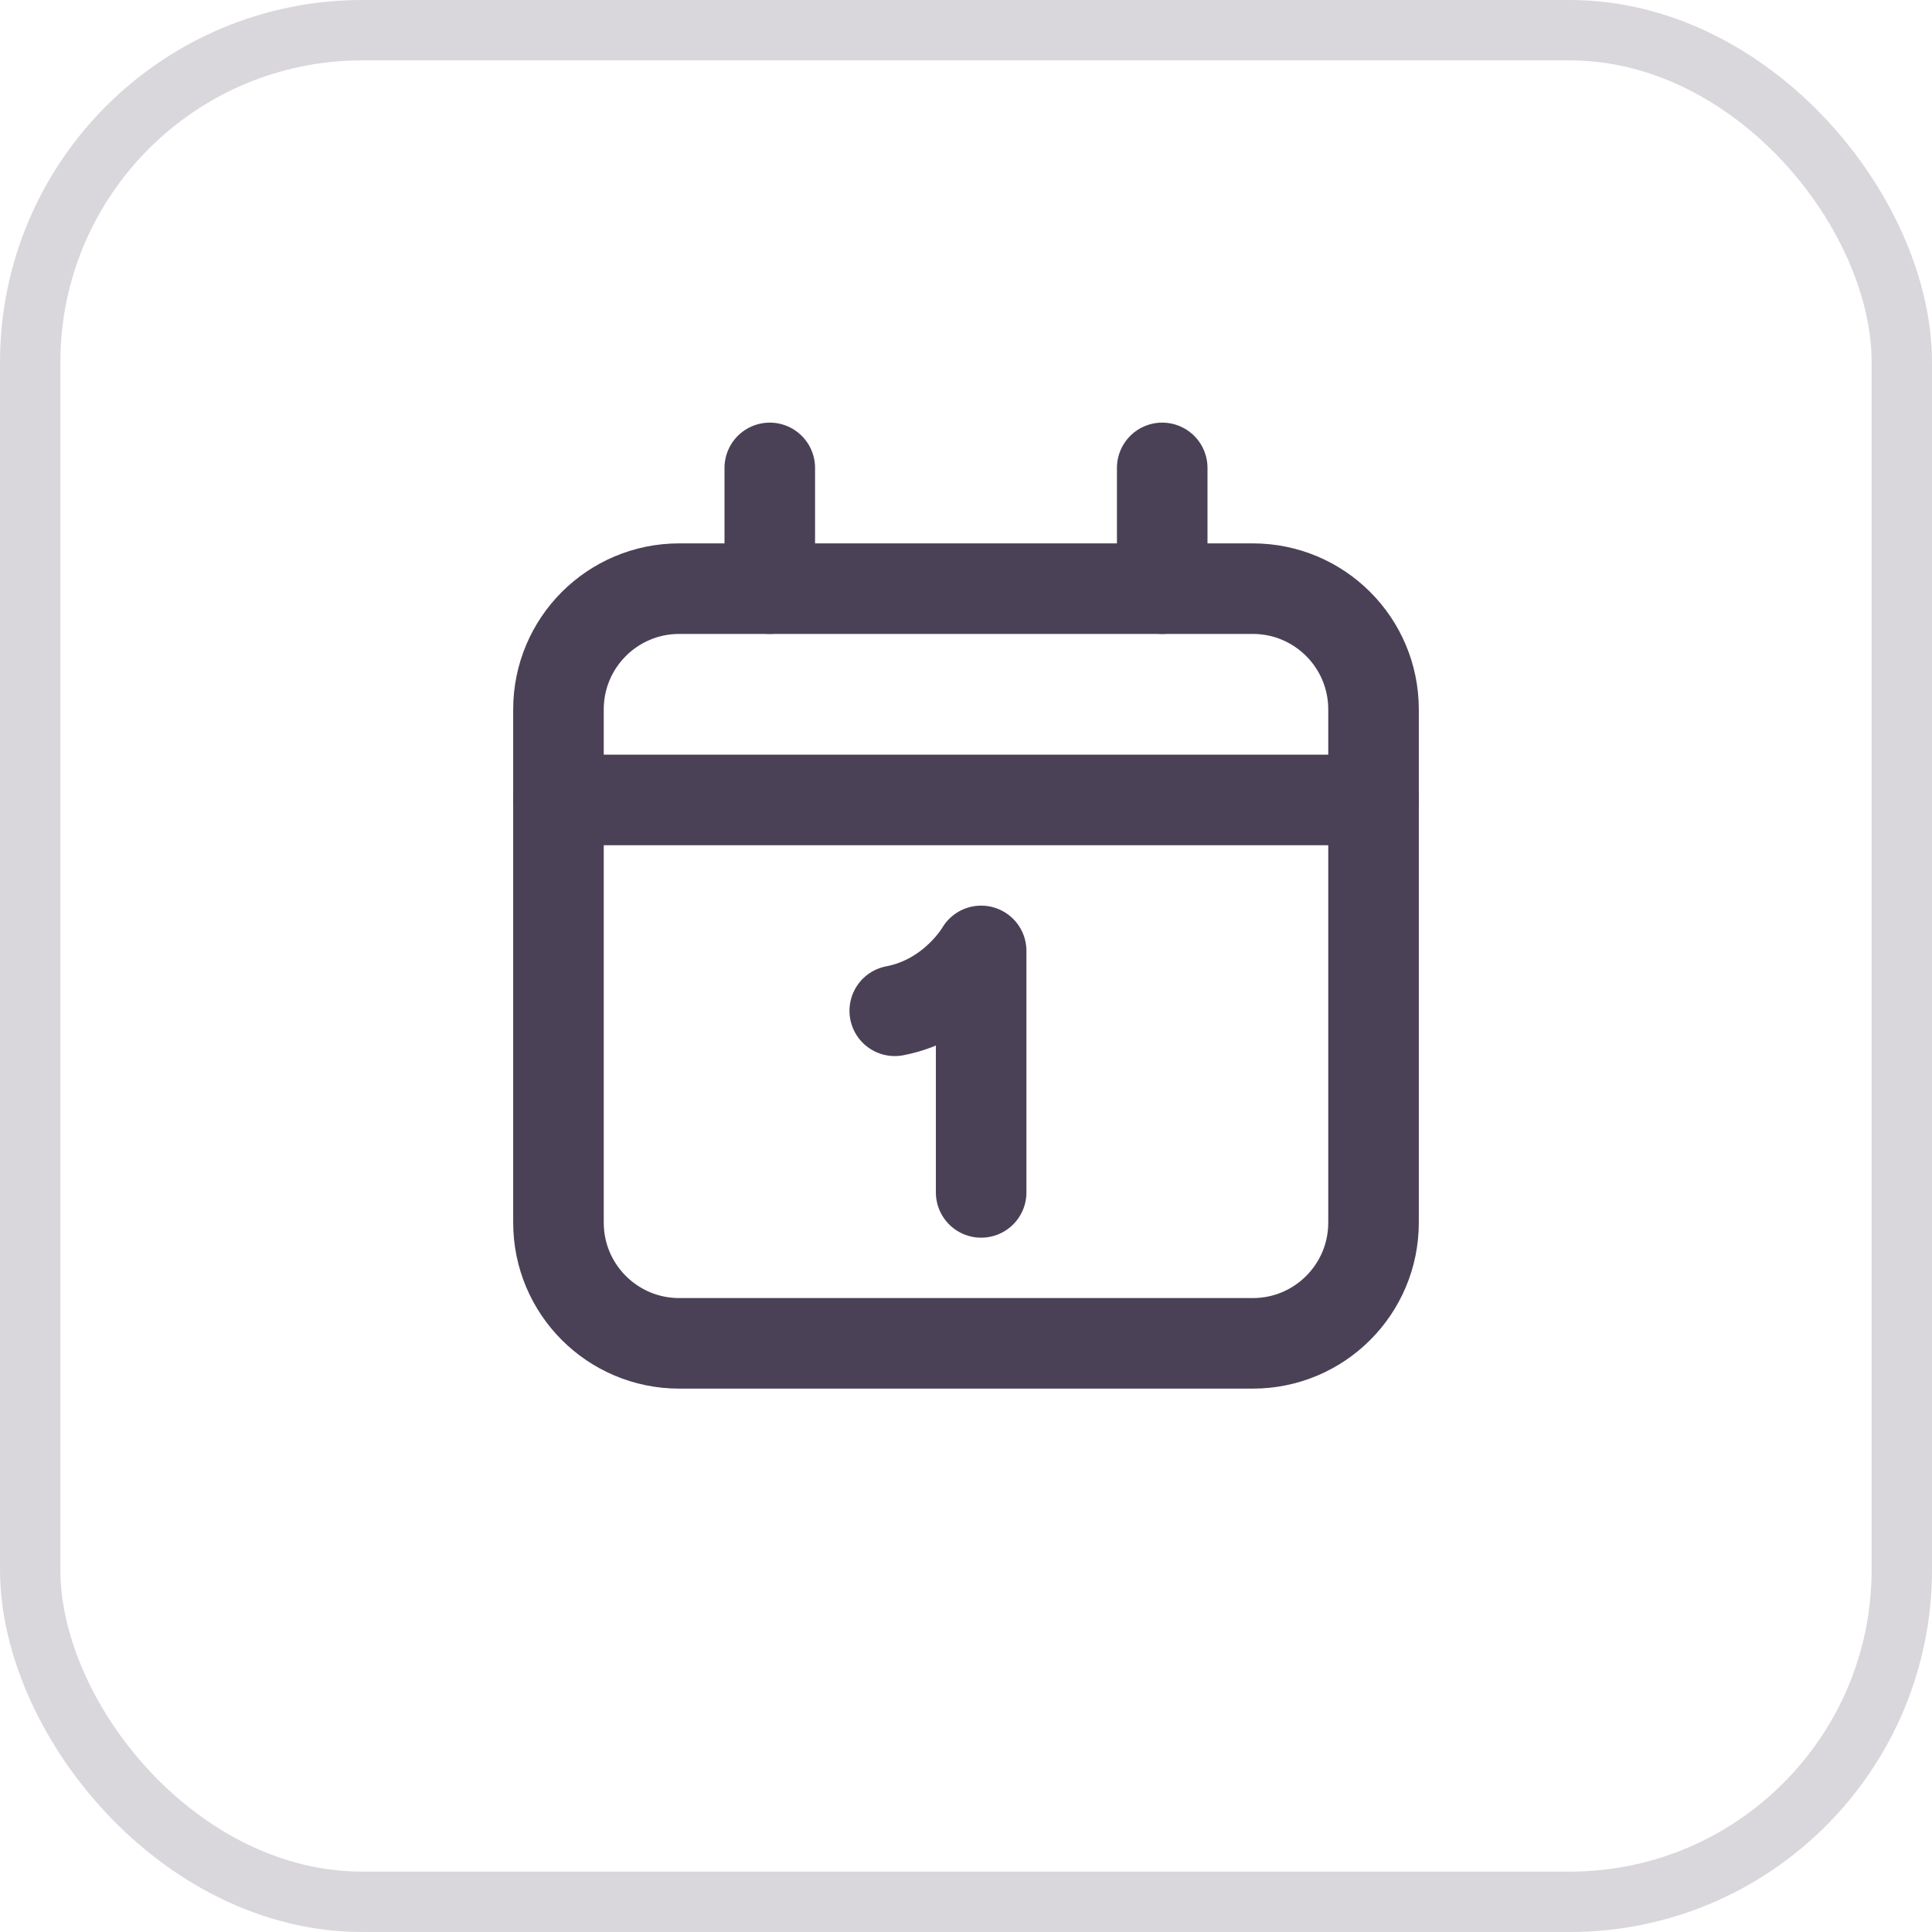 <?xml version="1.0" encoding="UTF-8"?> <svg xmlns="http://www.w3.org/2000/svg" width="32" height="32" viewBox="0 0 32 32" fill="none"><rect x="0.5" y="0.5" width="31" height="31" rx="5.5" stroke="#0F021E" stroke-opacity="0.16"></rect><path d="M12.75 9.75V7.75" stroke="#4B4156" stroke-width="1.5" stroke-linecap="round" stroke-linejoin="round"></path><path d="M19.25 9.75V7.75" stroke="#4B4156" stroke-width="1.5" stroke-linecap="round" stroke-linejoin="round"></path><path d="M20.75 9.75H11.25C10.145 9.75 9.25 10.645 9.25 11.75V20.25C9.25 21.355 10.145 22.25 11.25 22.25H20.75C21.855 22.25 22.75 21.355 22.75 20.25V11.75C22.75 10.645 21.855 9.75 20.75 9.75Z" stroke="#4B4156" stroke-width="1.5" stroke-linecap="round" stroke-linejoin="round"></path><path d="M9.25 13.25H22.75" stroke="#4B4156" stroke-width="1.5" stroke-linecap="round" stroke-linejoin="round"></path><path d="M16.251 19.75V15.75C16.251 15.75 15.793 16.556 14.82 16.742" stroke="#4B4156" stroke-width="1.5" stroke-linecap="round" stroke-linejoin="round"></path></svg> 